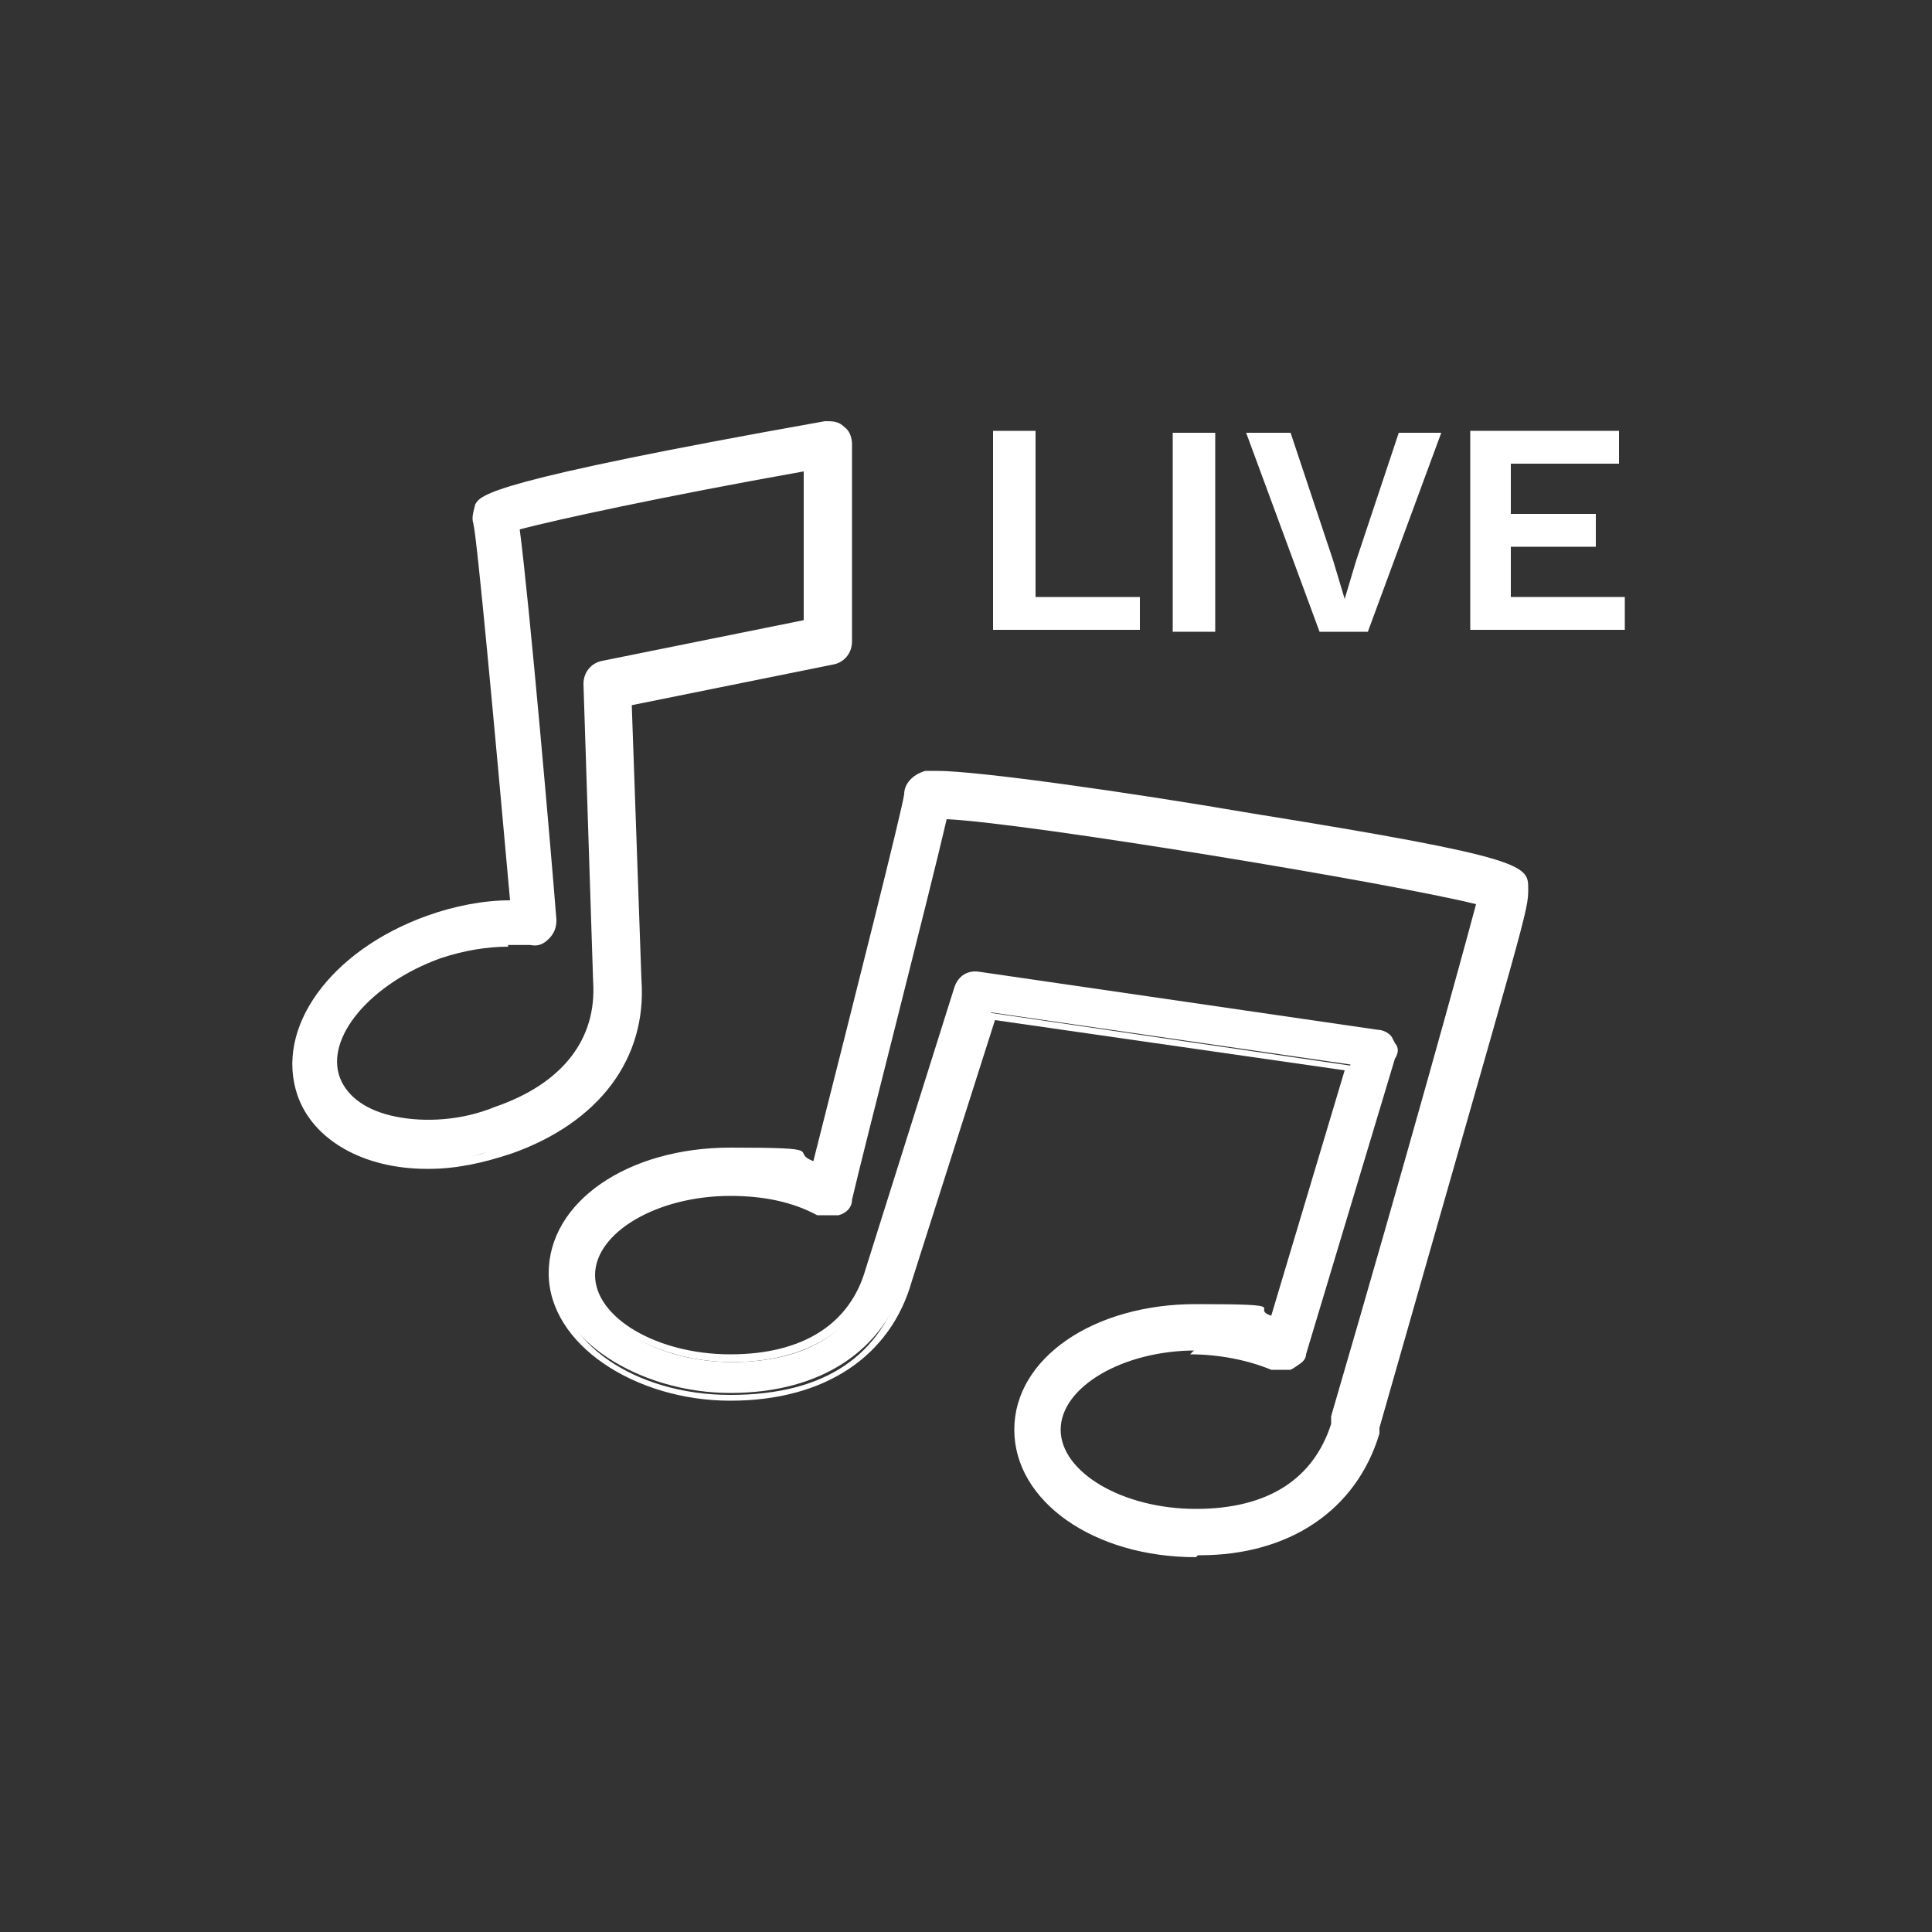 <?xml version="1.0" encoding="UTF-8"?>
<svg xmlns="http://www.w3.org/2000/svg" version="1.1" viewBox="0 0 100 100">
  <rect x="0" y="0" width="100" height="100" fill="#333333" stroke="none"/>
  <defs>
    <style>
      .cls-1 {
        fill: #fff;
      }
    </style>
  </defs>
  <!-- Generator: Adobe Illustrator 28.7.1, SVG Export Plug-In . SVG Version: 1.2.0 Build 142)  -->
  <g>
    <g id="Layer_1">
      <g id="Layer_1-2" data-name="Layer_1">
        <g>
          <g>
            <path class="cls-1" d="M59,30.9v1.7h-7.6v-10.3h2.2v8.6s5.4,0,5.4,0Z"/>
            <path class="cls-1" d="M62.9,32.7h-2.2v-10.3h2.2v10.3Z"/>
            <path class="cls-1" d="M70.8,32.7h-2.5l-3.8-10.3h2.3l2.2,6.6.6,2,.6-2,2.2-6.6h2.2l-3.8,10.3h0Z"/>
            <path class="cls-1" d="M84.1,30.9v1.7h-8v-10.3h7.7v1.7h-5.6v2.6h4.4v1.7h-4.4v2.6h5.9Z"/>
          </g>
          <g>
            <g>
              <path class="cls-1" d="M61.9,80.3c-5.1,0-9.1-2.8-9.1-6.3s4-6.3,9.1-6.3,2.8.2,4.1.6l3.9-13.2-18.6-2.7-4.4,13.7h0c-1.1,3.8-4.4,6-9.1,6s-9.2-2.8-9.2-6.3,4-6.3,9.2-6.3,3.1.3,4.5.8c2-7.7,4.7-18.4,4.8-19.3,0-.4.3-.8.9-.9h.5c2.1,0,9.9,1.1,16.3,2.2,14.1,2.3,14.1,2.7,14.1,3.7s0,.8-7.7,27.9v.3h0c-1.2,3.9-4.6,6.1-9.1,6.1h-.1ZM61.9,69.7c-3.9,0-7.2,2-7.2,4.3s3.3,4.4,7.2,4.4,6.3-1.7,7.3-4.6h0v-.3c4.1-14.3,6.9-24.1,7.6-26.8-3.9-1.1-24-4.3-27.9-4.5-.7,3.5-3.9,15.8-5,19.9,0,.3-.3.5-.5.6-.3,0-.6,0-.8,0-1.3-.7-2.9-1-4.7-1-3.9,0-7.2,2-7.2,4.4s3.3,4.4,7.2,4.4,6.4-1.6,7.3-4.6h0c0,0,4.6-14.6,4.6-14.6,0-.4.6-.7,1.1-.7l20.6,3c.3,0,.5.2.7.4s.2.5,0,.8l-4.6,15.3c0,.3-.3.5-.5.6-.3,0-.5,0-.8,0-1.2-.6-2.8-.9-4.3-.9h-.2ZM77.3,46.8h0ZM48.9,41.3v.2-.2Z"/>
              <path class="cls-1" d="M61.9,80.6c-5.3,0-9.4-2.9-9.4-6.6s4.1-6.5,9.4-6.5,2.7.2,3.9.6l3.8-12.7-18.1-2.6-4.3,13.5h0c-1.1,3.9-4.5,6.2-9.4,6.2s-9.4-2.9-9.4-6.6,4.1-6.5,9.4-6.5,3,.2,4.3.7c2.2-8.7,4.6-18.2,4.7-19,0-.5.4-1,1.1-1.2h.6c2.1,0,9.9,1.1,16.3,2.2,14.3,2.3,14.3,2.7,14.3,3.9s0,.9-7.7,27.9v.3h0c-1.2,4-4.7,6.3-9.3,6.3h-.1ZM61.9,68c-5,0-8.9,2.6-8.9,6s3.9,6.1,8.9,6.1,7.7-2.2,8.9-5.8h0v-.3c7.8-27,7.8-27.6,7.8-27.8,0-.8-.5-1.2-13.9-3.4-6.4-1-14.2-2.2-16.2-2.2s-.4,0-.5,0c-.5,0-.7.5-.7.7,0,.9-2.9,12.1-4.8,19.3v.3h-.3c-1.3-.5-2.8-.8-4.4-.8-5,0-8.9,2.7-8.9,6s3.9,6.1,8.9,6.1,7.8-2.1,8.9-5.8h0l4.4-14,19.1,2.8-4.1,13.7h-.2c-1.2-.5-2.6-.7-4-.7v-.2ZM61.9,78.6c-4,0-7.5-2.1-7.5-4.6s3.4-4.6,7.5-4.6,3.2.3,4.4.9h.6c.2,0,.3-.2.4-.4l4.6-15.3v-.6c0-.2-.3-.3-.5-.3l-20.6-3c-.4,0-.7.2-.8.5l-4.6,14.5h0c-.9,3.1-3.6,4.8-7.5,4.8s-7.5-2.1-7.5-4.6,3.4-4.6,7.5-4.6,3.4.4,4.8,1.1c.2,0,.4,0,.6,0,.2,0,.3-.3.4-.5.7-2.7,4.2-16.3,5-19.9v-.2h.3c3.9.2,24,3.4,28,4.5h.2v.3c-.7,2.7-3.5,12.7-7.5,26.8v.4c-1.1,3-3.9,4.8-7.6,4.8h-.2ZM61.9,69.9c-3.8,0-7,1.9-7,4.1s3.2,4.1,7,4.1,6.1-1.6,7-4.4v-.4c4-13.7,6.7-23.5,7.5-26.5-4.4-1.1-23.2-4.2-27.4-4.4-.9,3.9-4.3,17.1-4.9,19.7,0,.4-.3.7-.7.8-.3,0-.7,0-1.1,0-1.3-.7-2.8-1-4.5-1-3.8,0-7,1.9-7,4.1s3.2,4.1,7,4.1,6.2-1.6,7-4.4h0c0,0,4.6-14.6,4.6-14.6.2-.6.7-.9,1.3-.8l20.6,3c.3,0,.7.2.8.5.2.3.2.7,0,1l-4.6,15.3c0,.3-.3.6-.7.8-.3,0-.7,0-1,0-1.2-.5-2.7-.8-4.2-.8l.2-.2ZM77.3,47.1v-.5h0v.5ZM49.2,41.6h-.5v-.3h.5v.3Z"/>
            </g>
            <g>
              <path class="cls-1" d="M22.1,60.3c-3.1,0-5.7-1.3-6.5-3.6-1.2-3.3,1.7-7.3,6.5-9,1.5-.5,3-.8,4.5-.8-.7-7.9-1.7-18.9-1.9-19.8v-.8c.2-.4.6-1.1,17.9-4.2.3,0,.6,0,.8.2s.3.5.3.7v10.2c0,.5-.3.9-.8.9l-10.6,2.1.5,14.4h0c.3,4-2.1,7.2-6.6,8.7s-2.9.8-4.3.8l.2.2ZM26.3,48.8c-1.1,0-2.3.2-3.6.6-3.7,1.3-6.2,4.3-5.4,6.5s4.6,3,8.3,1.7c3.6-1.3,5.5-3.7,5.3-6.7h0c0,0-.5-15.4-.5-15.4,0-.5.3-.9.8-1l10.6-2.1v-8.2c-7.6,1.4-13.5,2.6-15.3,3.2.5,3.5,1.6,16.2,2,20.4,0,.3,0,.6-.3.8-.2.2-.5.3-.8.3h-1.2.1ZM26.5,26.5v.2-.2Z"/>
              <path class="cls-1" d="M22.1,60.5c-3.3,0-5.9-1.5-6.7-3.8-1.2-3.5,1.7-7.5,6.7-9.3,1.4-.5,2.9-.8,4.3-.8-.8-8.9-1.7-18.7-1.9-19.5-.1-.3,0-.6.1-1,.3-.5.7-1.2,18.1-4.3.4,0,.7,0,1,.3.3.2.4.6.4.9v10.2c0,.6-.4,1.1-1,1.2l-10.4,2.1.5,14.2h0c.3,4.1-2.2,7.4-6.7,9-1.5.5-2.9.8-4.3.8h-.1ZM26.3,47.1c-1.3,0-2.7.2-4.1.7-4.7,1.7-7.5,5.5-6.4,8.7.8,2.1,3.2,3.5,6.2,3.5s2.8-.3,4.2-.8c4.3-1.5,6.7-4.6,6.4-8.5h0l-.5-14.7,10.8-2.2c.3,0,.6-.4.6-.7v-10.2c0-.2,0-.4-.3-.5-.2-.1-.4-.2-.6-.2-17.2,3-17.6,3.8-17.8,4.1-.1.2-.1.4,0,.6.2.9,1.3,12.4,1.9,19.8v.3h-.6.2ZM22.1,58.6c-.6,0-1.2,0-1.7-.2-1.7-.3-2.8-1.2-3.2-2.3-.8-2.4,1.7-5.5,5.5-6.8,1.7-.6,3.3-.8,4.9-.6.2,0,.4,0,.6-.2.2,0,.2-.4.2-.6-.3-3.9-1.5-16.9-2-20.4v-.2h.2c1.6-.5,7.1-1.7,15.3-3.2h.3v8.7l-10.8,2.2c-.3,0-.6.4-.6.7l.5,15.3h0c.2,3.2-1.8,5.7-5.5,7-1.2.4-2.5.7-3.7.7h0ZM26.3,49c-1.1,0-2.3.2-3.5.6-3.6,1.3-6,4.1-5.2,6.2.4,1,1.4,1.7,2.9,2s3.4.2,5.1-.5c3.5-1.2,5.3-3.5,5.1-6.5h0c0,0-.5-15.4-.5-15.4,0-.6.4-1.1,1-1.2l10.4-2.1v-7.7c-7.3,1.3-12.8,2.5-14.7,3,.5,3.8,1.6,16.4,1.9,20.2,0,.4-.1.7-.4,1s-.6.4-1,.3h-1.1,0ZM26.3,26.8v-.2l.5-.2v.3h-.5Z"/>
            </g>
          </g>
        </g>
      </g>
    </g>
  </g>
</svg>